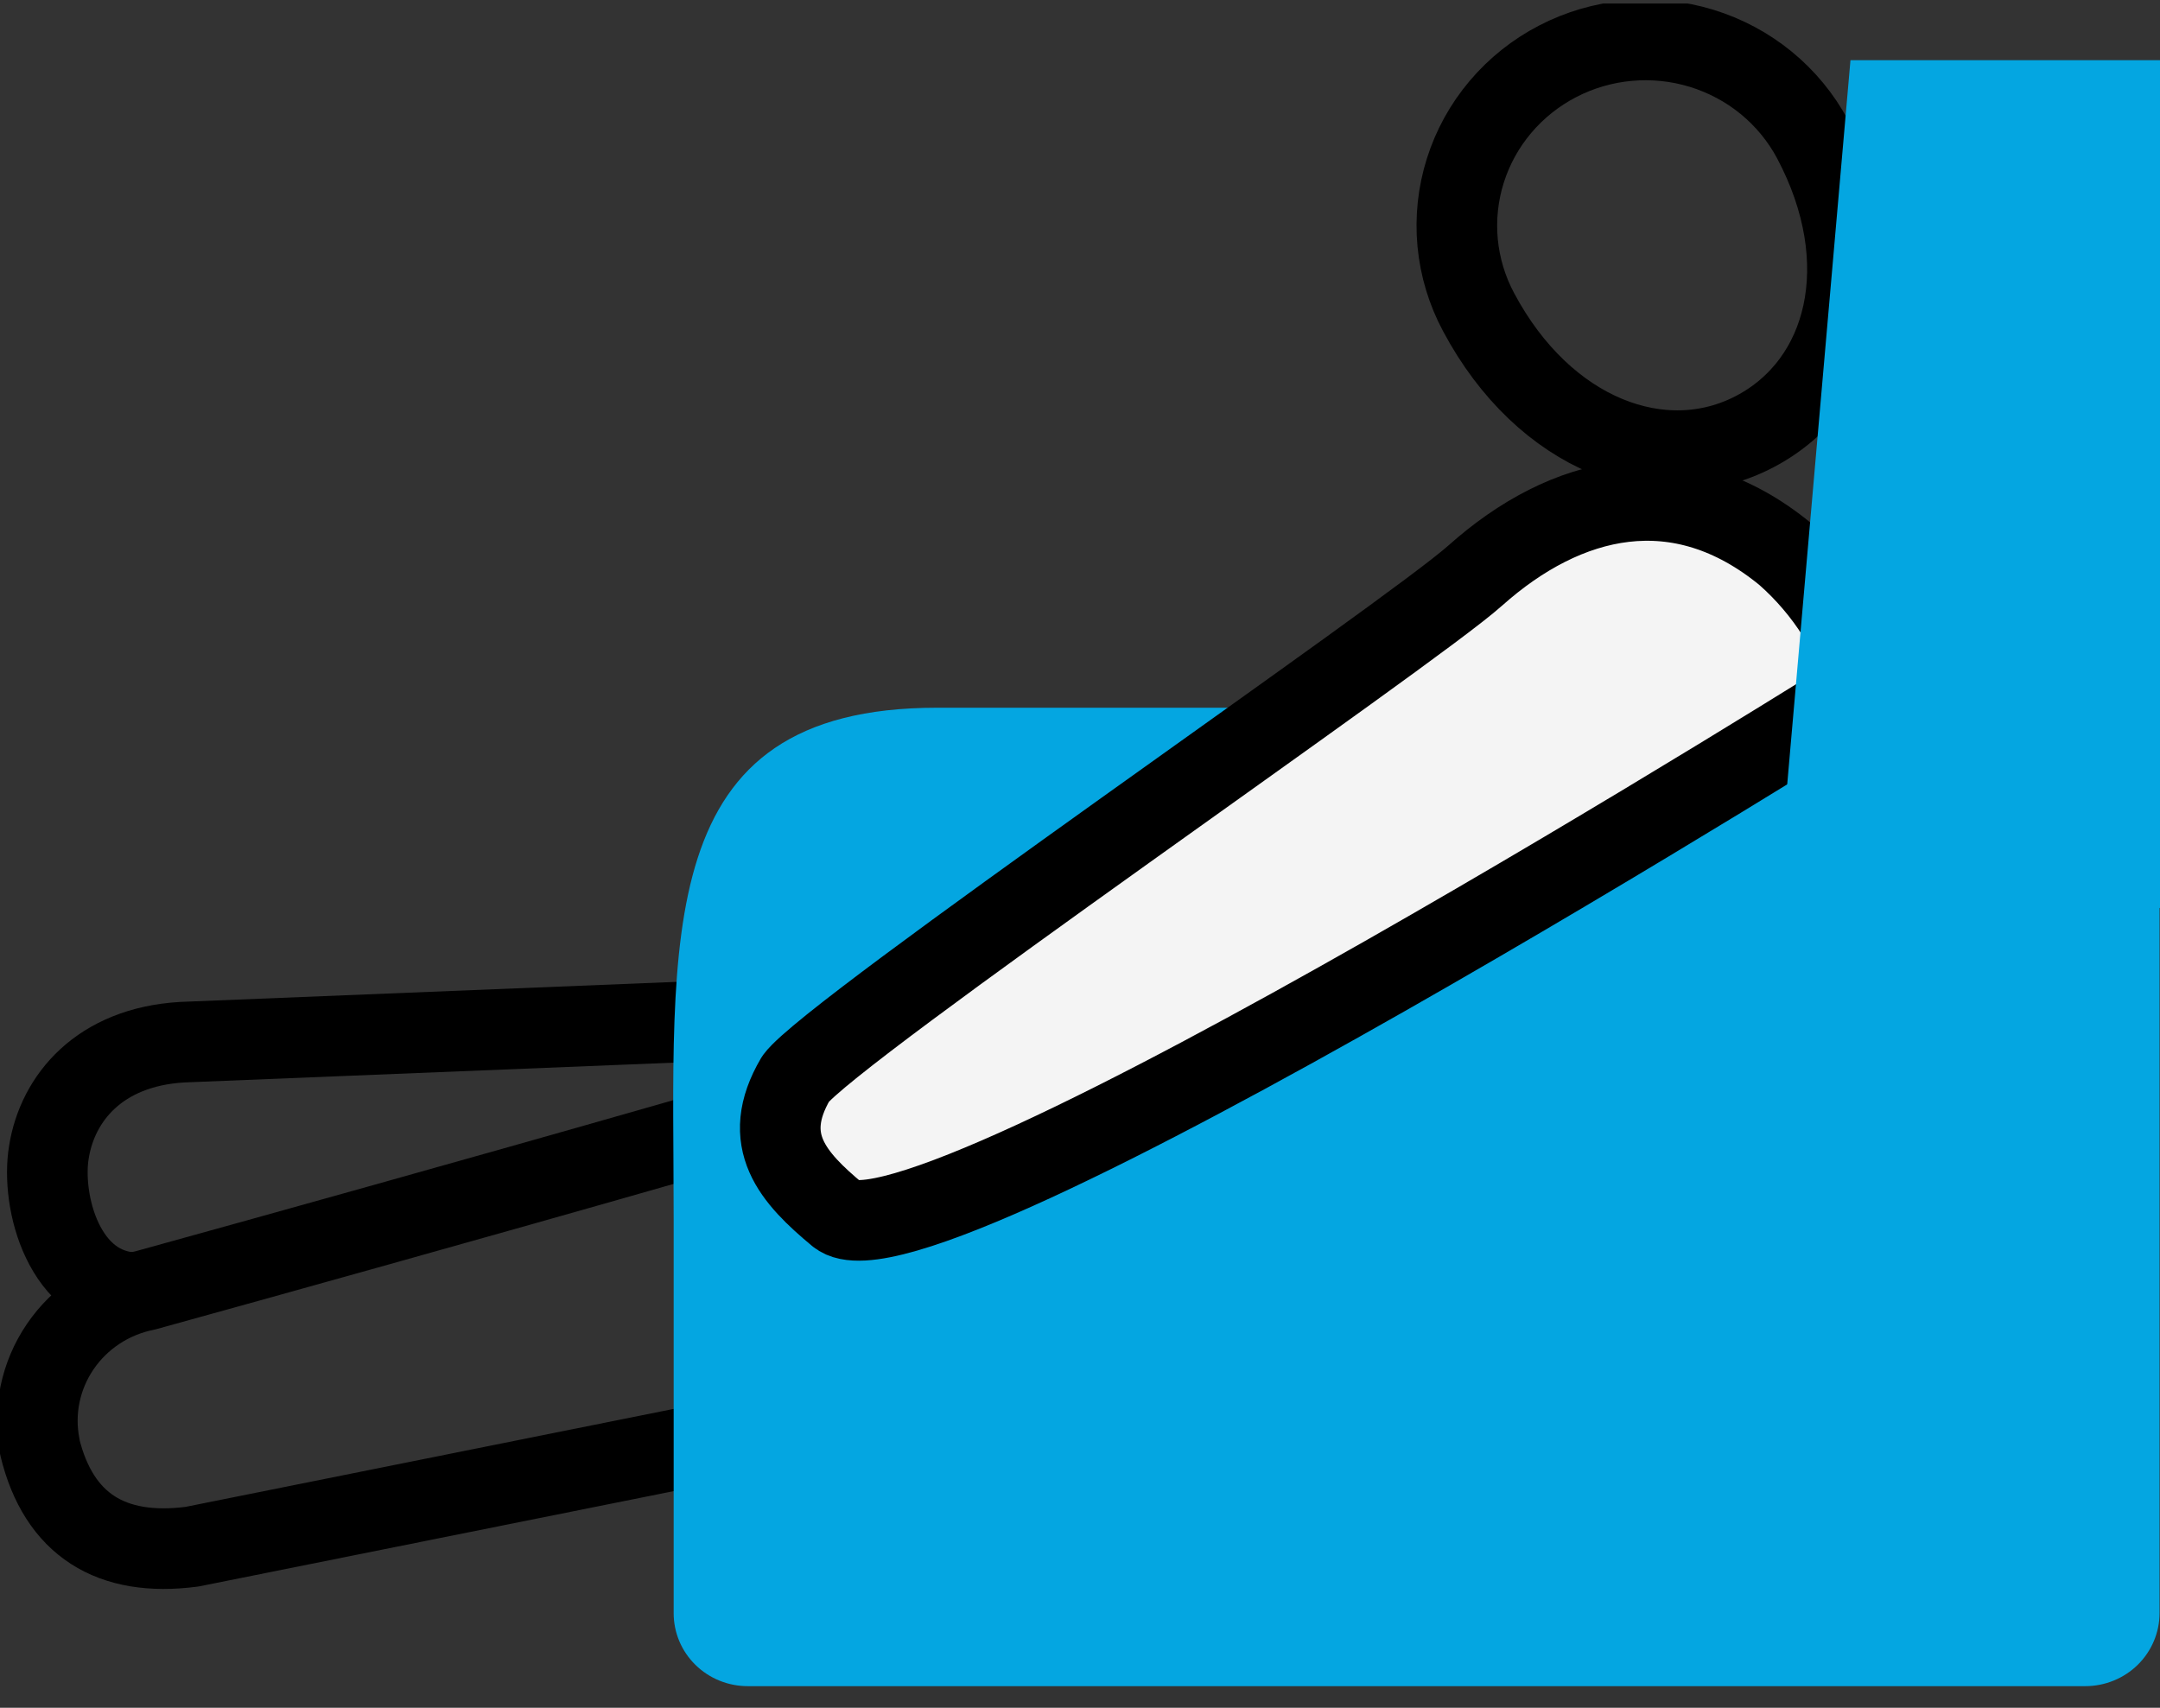 <svg width="86" height="68" viewBox="0 0 86 68" fill="none" xmlns="http://www.w3.org/2000/svg">
<rect x="0" y="0" width="86" height="68" fill="#333333" stroke="none"/>
<g clip-path="url(#clip0_1251_5598)">
<path d="M43.35 40.038L7.245 41.498C3.959 41.695 2.294 43.719 1.948 45.868C1.62 47.839 2.539 51.439 5.434 51.475" stroke="black" stroke-width="3.21" stroke-linejoin="round"/>
<path d="M51.815 31.548C49.339 34.235 43.423 40.504 42.031 40.943C33.566 43.719 5.798 51.377 5.798 51.377C4.407 51.656 3.185 52.463 2.396 53.623C1.607 54.783 1.315 56.203 1.584 57.574C1.578 57.589 1.578 57.604 1.584 57.619C2.339 60.718 4.432 62.007 7.645 61.586L42.622 54.565C48.584 53.302 51.942 52.774 57.376 48.69C63.856 43.809 69.444 37.369 71.192 31.548H51.815Z" stroke="black" stroke-width="3.21" stroke-linejoin="round"/>
<path d="M85.982 28.18H37.307C25.885 28.18 26.822 37.325 26.822 48.555V64.228C26.821 64.611 26.897 64.99 27.045 65.344C27.193 65.697 27.411 66.019 27.686 66.289C27.961 66.56 28.288 66.774 28.647 66.92C29.006 67.066 29.392 67.14 29.78 67.139H83.024C83.809 67.139 84.561 66.832 85.116 66.287C85.67 65.741 85.982 65 85.982 64.228V28.18Z" fill="#04A6E1"/>
<path d="M72.166 5.539C74.778 10.447 73.54 15.257 69.872 17.182C66.204 19.108 61.481 17.335 58.869 12.427C58.409 11.568 58.126 10.628 58.035 9.661C57.945 8.694 58.049 7.719 58.342 6.792C58.634 5.865 59.109 5.003 59.74 4.257C60.371 3.51 61.145 2.893 62.018 2.441C62.891 1.988 63.846 1.71 64.829 1.621C65.811 1.532 66.802 1.634 67.744 1.922C68.686 2.21 69.562 2.677 70.321 3.298C71.079 3.919 71.706 4.68 72.166 5.539V5.539Z" stroke="black" stroke-width="3.21" stroke-linejoin="round"/>
<path d="M74.423 27.321C73.84 25.296 72.685 23.476 71.092 22.072C66.841 18.579 62.336 19.708 58.741 22.914C56.156 25.234 33.075 41.05 31.682 42.949C30.226 45.421 31.582 46.898 33.357 48.376C36.67 51.099 74.423 27.321 74.423 27.321Z" fill="#F4F4F4" stroke="black" stroke-width="3.21" stroke-linejoin="round"/>
<path d="M73.676 2.396L70.728 36.151H86V2.396H73.676Z" fill="#04A6E1"/>
</g>
<defs>
<clipPath id="clip0_1251_5598">
<rect width="86" height="67" fill="white" transform="translate(0 0.139)"/>
</clipPath>
</defs>
</svg>
